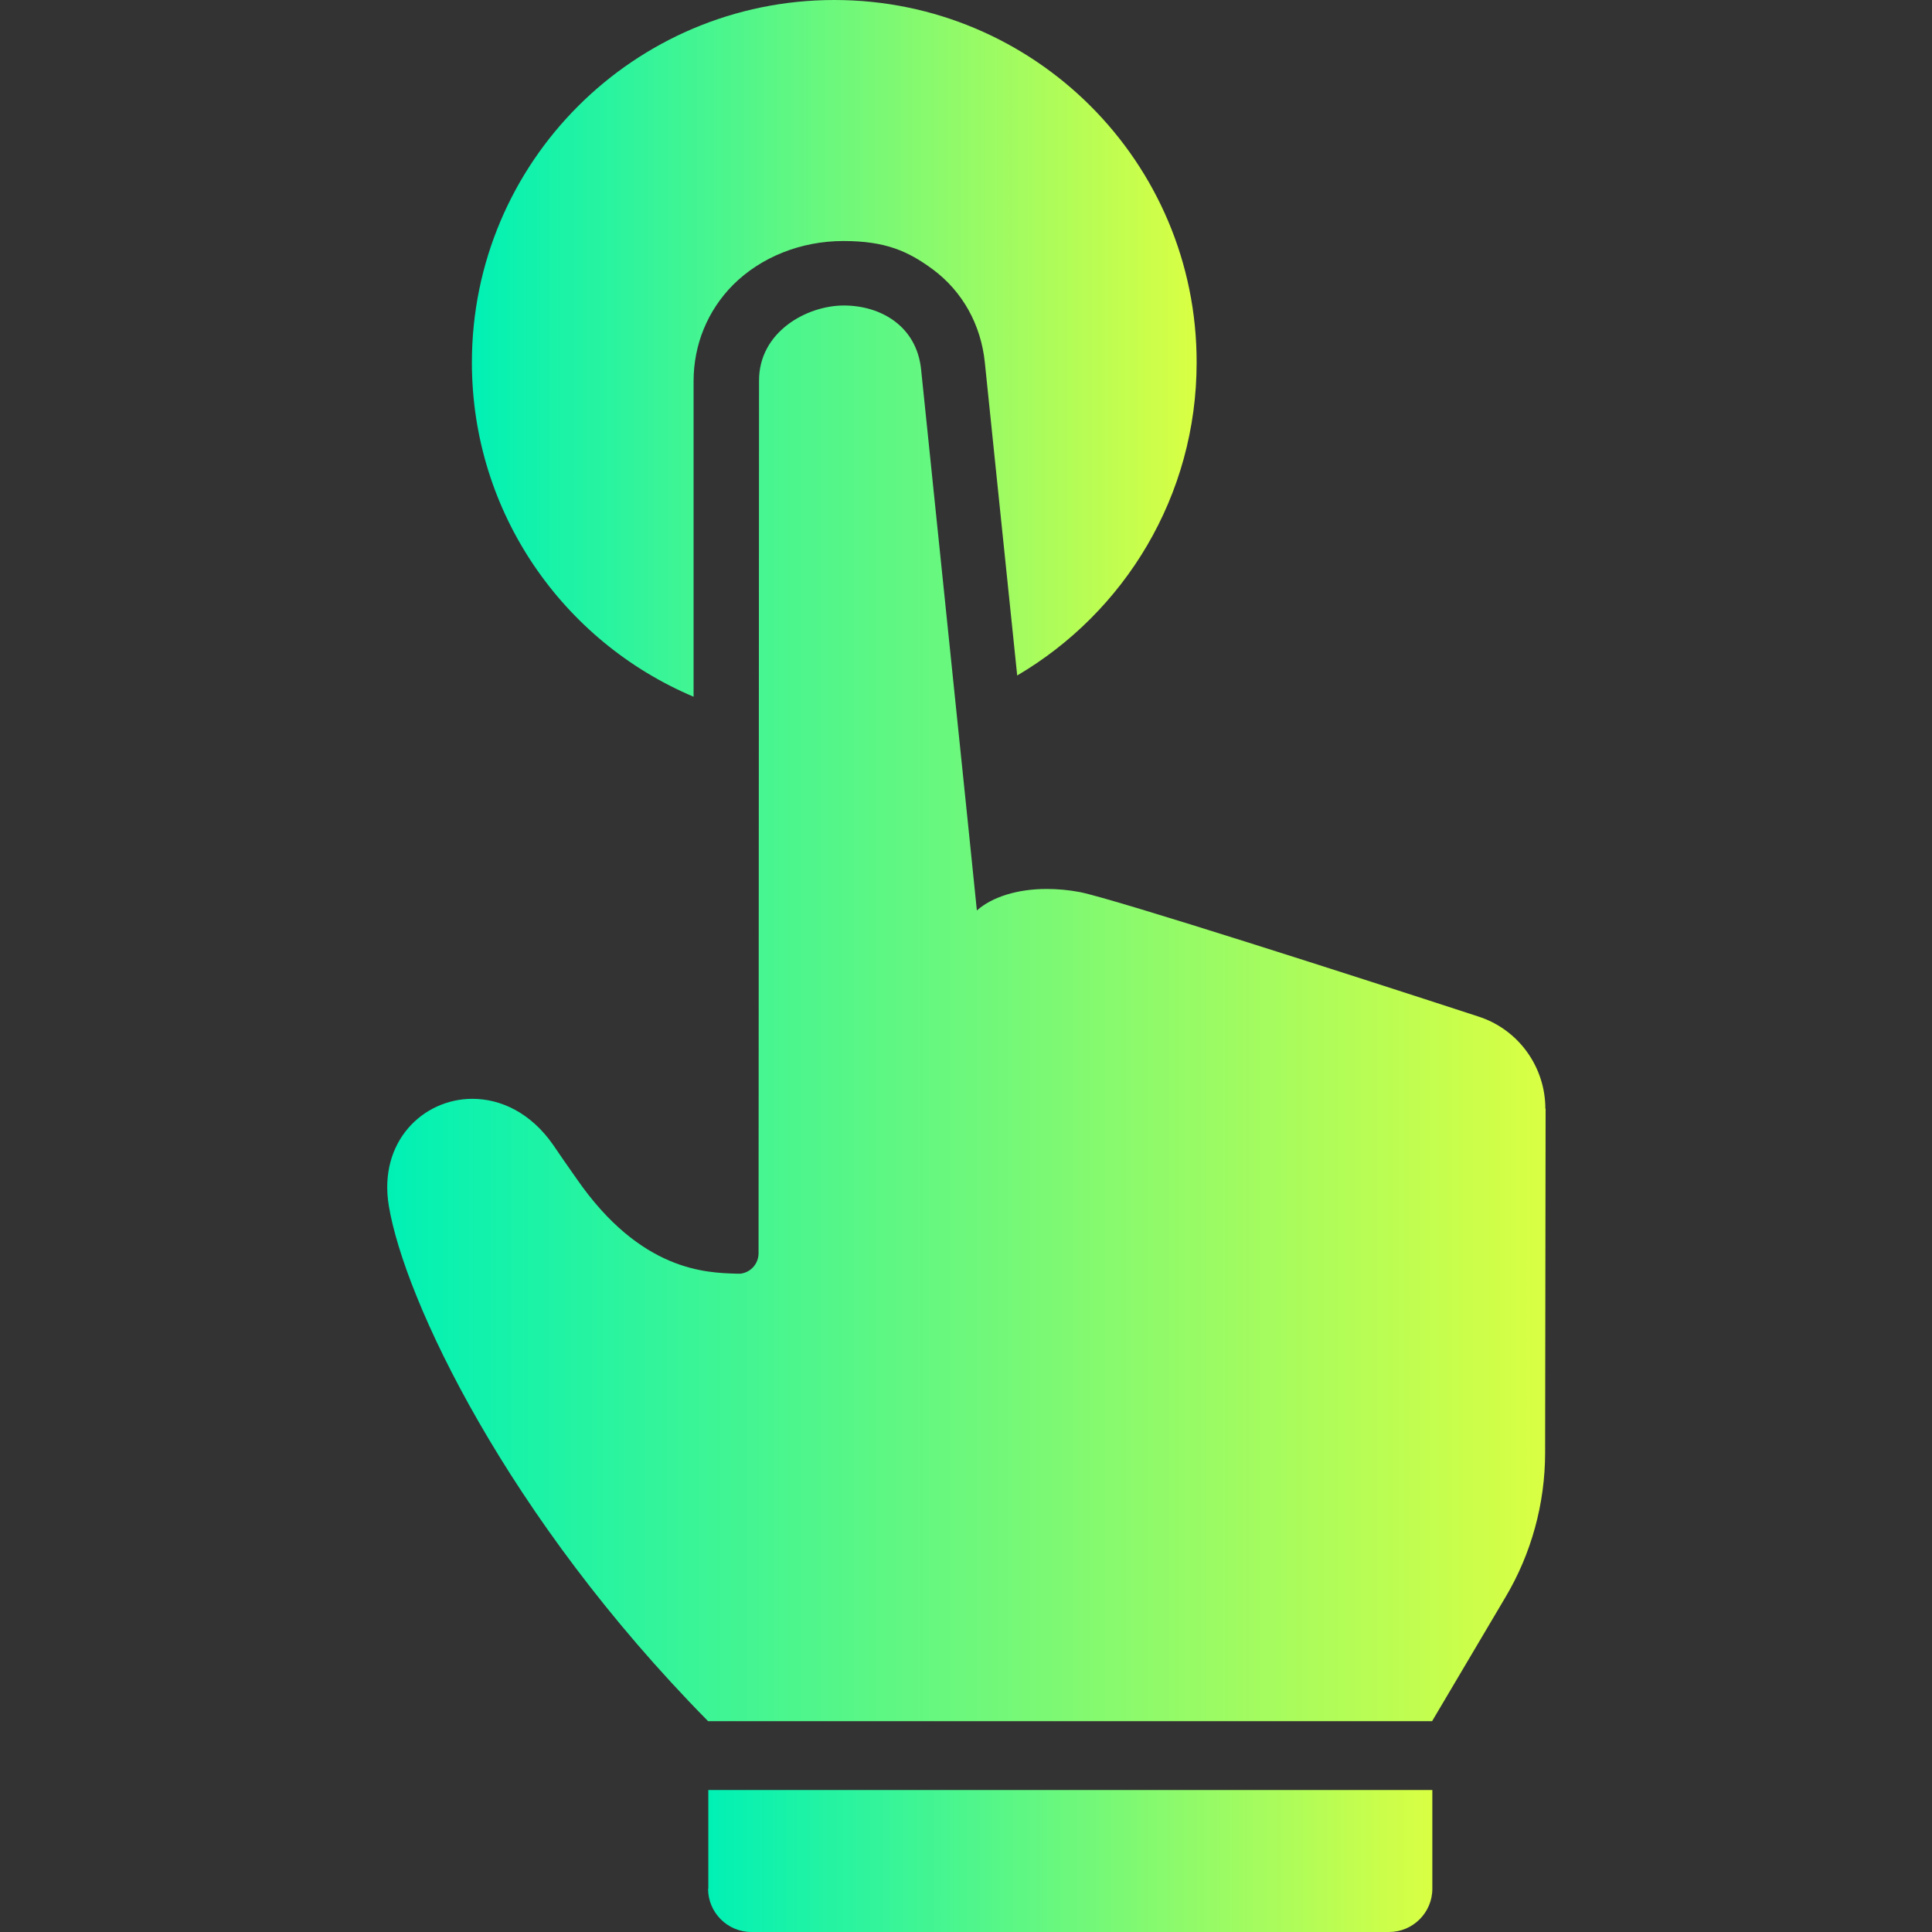 <?xml version="1.0" encoding="UTF-8"?>
<svg xmlns="http://www.w3.org/2000/svg" xmlns:xlink="http://www.w3.org/1999/xlink" version="1.1" viewBox="0 0 800 800">
  <rect x="0" y="0" width="800" height="800" fill="#333333" stroke="none"/>
  <defs>
    <style>
      .cls-1 {
        fill: url(#linear-gradient-3);
      }

      .cls-2 {
        fill: url(#linear-gradient-2);
      }

      .cls-3 {
        fill: url(#linear-gradient);
      }
    </style>
    <linearGradient id="linear-gradient" x1="293.2" y1="770.6" x2="593.1" y2="770.6" gradientUnits="userSpaceOnUse">
      <stop offset="0" stop-color="#00f1b5"/>
      <stop offset="1" stop-color="#d9ff43"/>
    </linearGradient>
    <linearGradient id="linear-gradient-2" x1="195.4" y1="144.2" x2="495.6" y2="144.2" xlink:href="#linear-gradient"/>
    <linearGradient id="linear-gradient-3" x1="160.1" y1="419.6" x2="639.9" y2="419.6" xlink:href="#linear-gradient"/>
  </defs>
  <!-- Generator: Adobe Illustrator 28.7.1, SVG Export Plug-In . SVG Version: 1.2.0 Build 142)  -->
  <g>
    <g id="Capa_1">
      <g>
        <path class="cls-3" d="M293.2,782.1c0,9.8,8,17.9,17.9,17.9h264.1c9.8,0,17.9-8,17.9-17.9v-40.9h-299.8v40.9Z"/>
        <path class="cls-2" d="M287.2,288.5v-130.7c0-15.1,5.8-29.2,16.3-39.8,11.6-11.6,28.2-18.2,45.7-18.2s26.8,4.2,37,11.7c12.3,9.1,20,22.9,21.6,38.6,0,.4,7.1,68.5,13.4,129.6,44.4-26.1,74.3-74.3,74.3-129.6C495.6,67.2,428.4,0,345.5,0s-150.1,67.2-150.1,150.1c0,62.2,37.8,115.6,91.8,138.4Z"/>
        <path class="cls-1" d="M639.9,459.1c0-17.4-11.2-32.9-27.8-38.2-49.6-16.2-149.7-48.4-164.9-51.5-4.7-.9-9.4-1.3-13.8-1.3-12.1,0-22.6,3.3-28.9,8.9h0c0-.8-23.1-223.7-23.1-224.1-1.9-17.9-16.7-26.4-32-26.4s-35.2,10.9-35.1,31.2l-.2,361.2c0,4.3-3.1,7.9-7.4,8.5h-.2c-.4,0-.8,0-1.2,0h-.3c-12.2-.4-39.6-.7-66.3-39.4-3.6-5.1-6.8-9.7-9.7-14-9.3-13.3-21.7-19-33.4-19-20.5,0-39,17.8-34.6,44.3,6.4,38.7,48.8,128.8,132.2,213.4h299.8l30.3-51.2c10.8-18.1,16.5-38.9,16.5-60l.2-142.4Z"/>
      </g>
    </g>
  </g>
</svg>